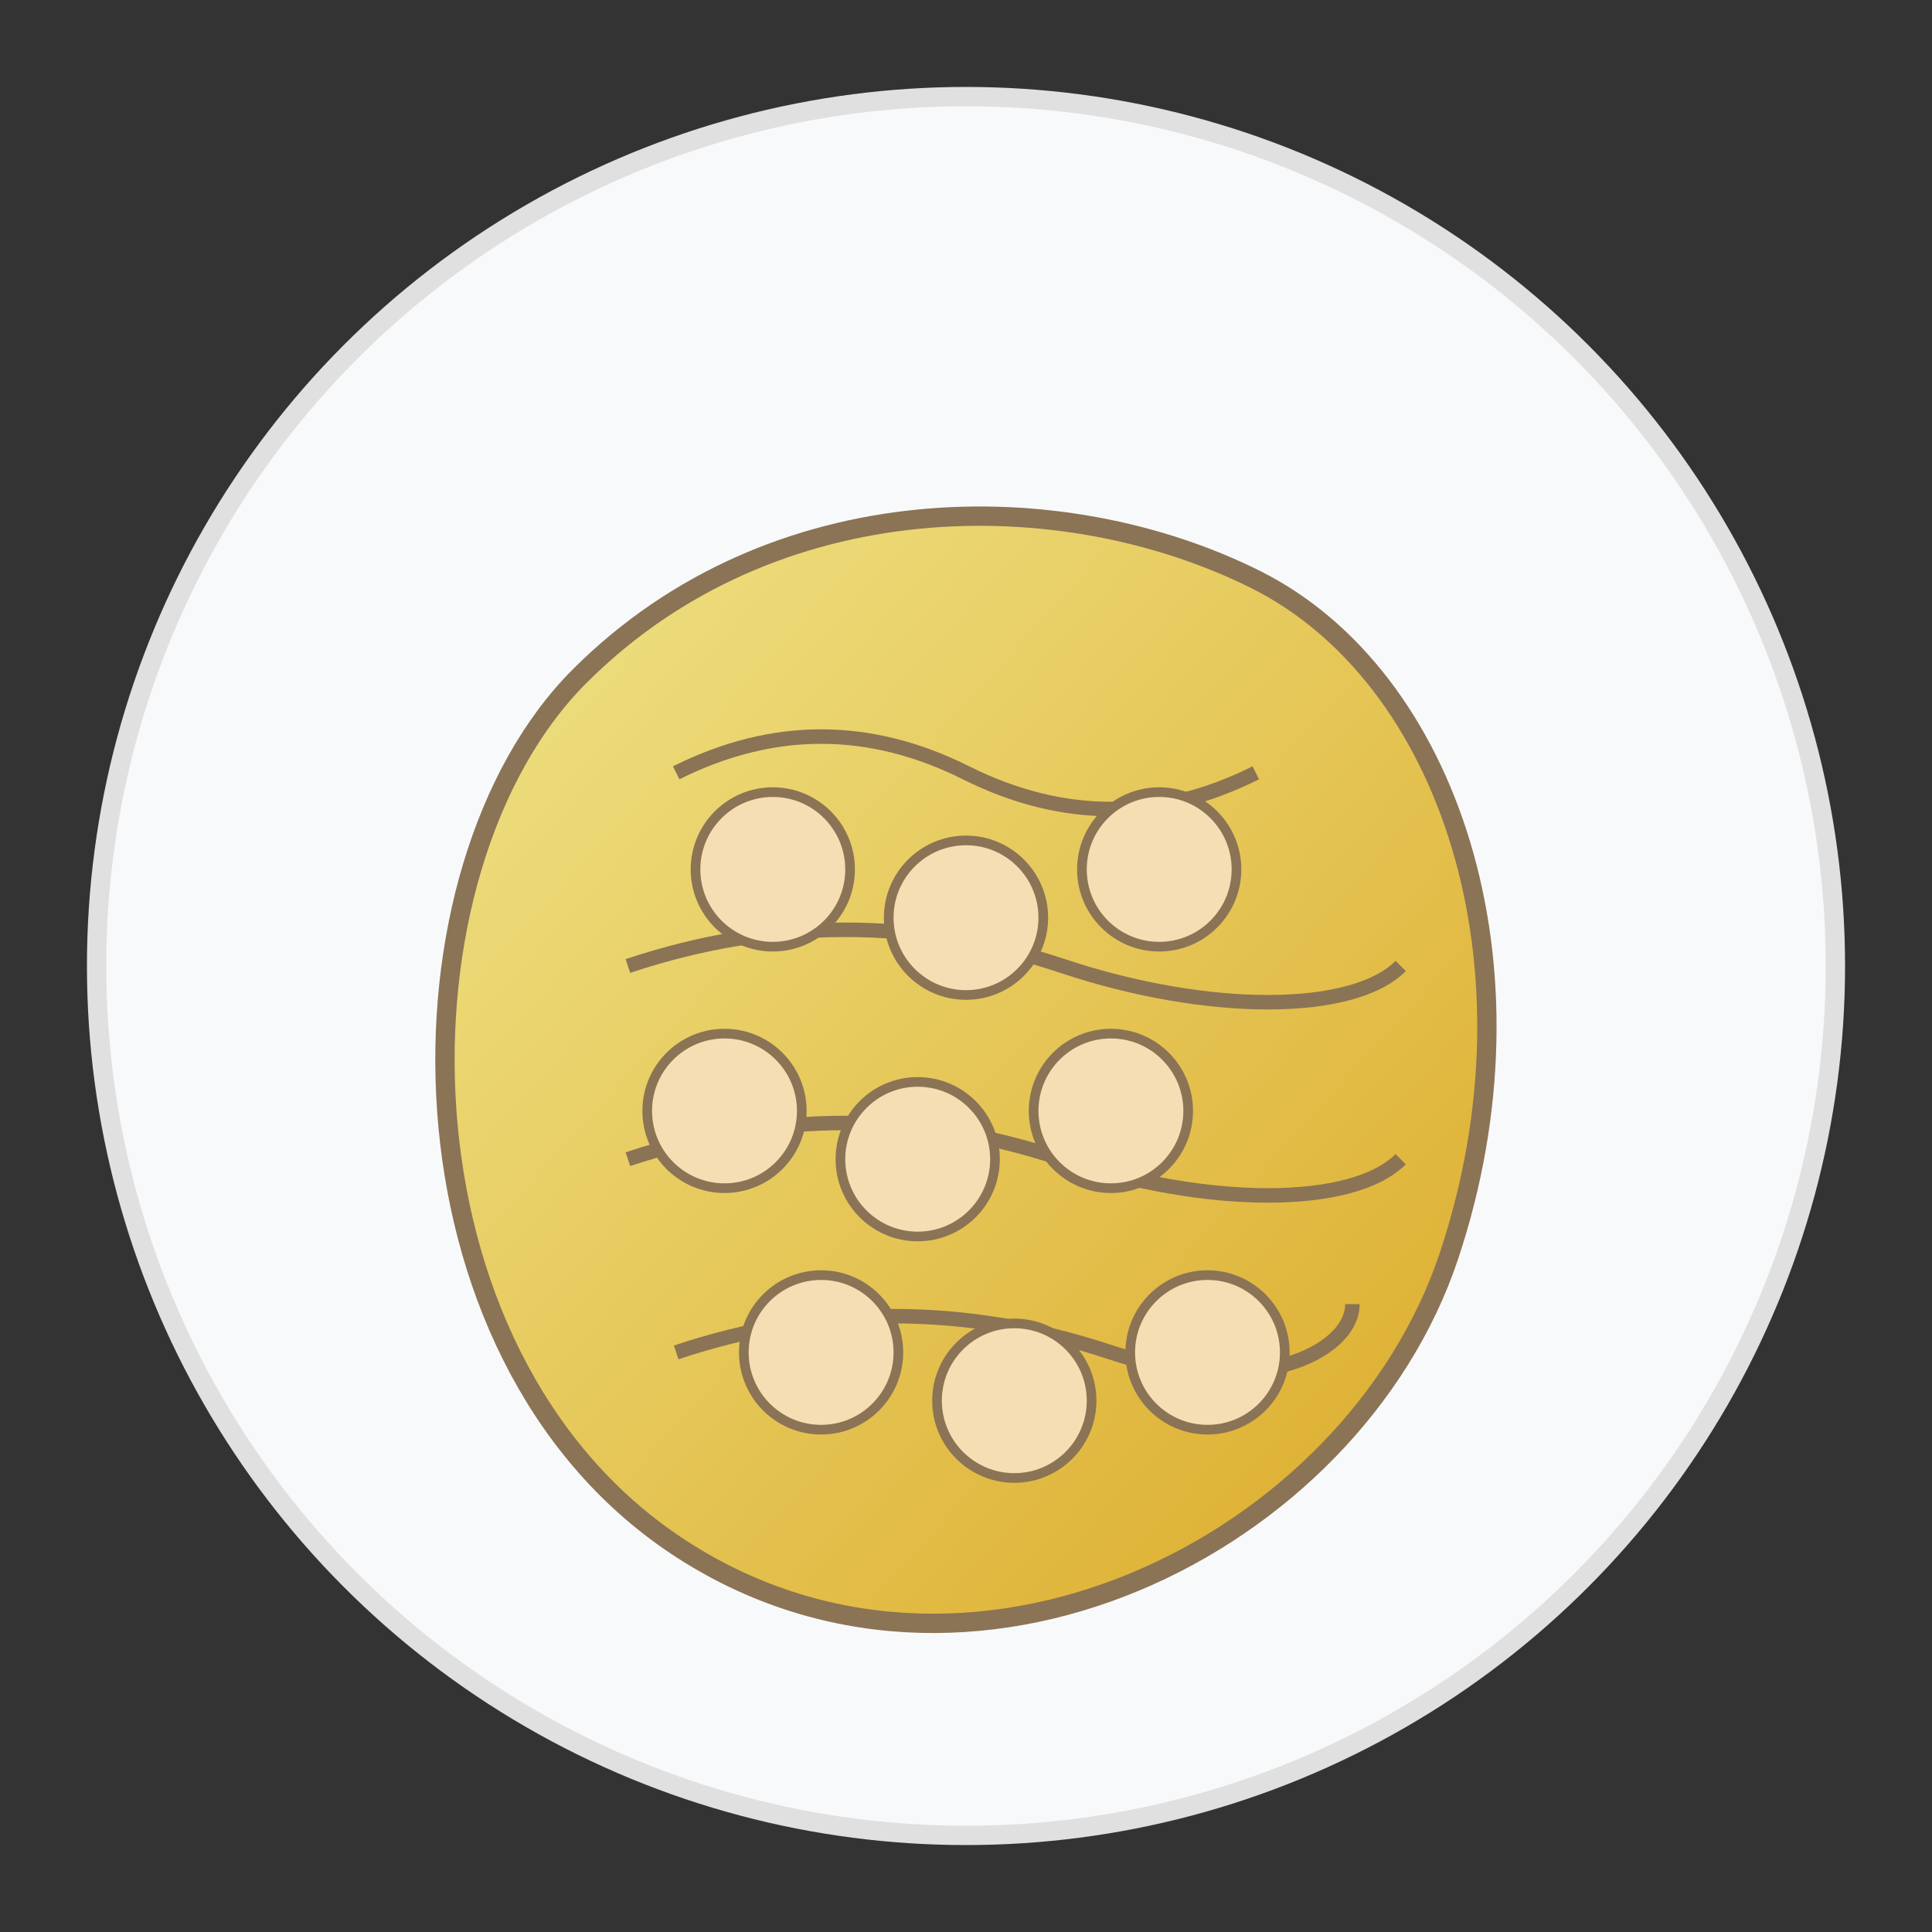 <svg width="200" height="200" viewBox="0 0 200 200" xmlns="http://www.w3.org/2000/svg">
  <rect x="0" y="0" width="200" height="200" fill="#333333" stroke="none"/>
  <!-- 大豆图标 -->
  <defs>
    <linearGradient id="soybeanGradient" x1="0%" y1="0%" x2="100%" y2="100%">
      <stop offset="0%" stop-color="#f0e68c" />
      <stop offset="100%" stop-color="#daa520" />
    </linearGradient>
  </defs>
  
  <!-- 背景圆形 -->
  <circle cx="100" cy="100" r="90" fill="#f8f9fa" stroke="#e0e0e0" stroke-width="2" />
  
  <!-- 大豆豆荚 -->
  <path d="M60,70 C40,90 40,140 70,160 C100,180 140,160 150,130 C160,100 150,70 130,60 C110,50 80,50 60,70 Z" 
        fill="url(#soybeanGradient)" stroke="#8b7355" stroke-width="2" />
  
  <!-- 大豆纹理 -->
  <path d="M70,80 C80,75 90,75 100,80 C110,85 120,85 130,80" fill="none" stroke="#8b7355" stroke-width="1.5" />
  <path d="M65,100 C80,95 95,95 110,100 C125,105 140,105 145,100" fill="none" stroke="#8b7355" stroke-width="1.5" />
  <path d="M65,120 C80,115 95,115 110,120 C125,125 140,125 145,120" fill="none" stroke="#8b7355" stroke-width="1.5" />
  <path d="M70,140 C85,135 100,135 115,140 C130,145 140,140 140,135" fill="none" stroke="#8b7355" stroke-width="1.5" />
  
  <!-- 大豆豆粒 -->
  <circle cx="80" cy="90" r="8" fill="#f5deb3" stroke="#8b7355" stroke-width="1" />
  <circle cx="100" cy="95" r="8" fill="#f5deb3" stroke="#8b7355" stroke-width="1" />
  <circle cx="120" cy="90" r="8" fill="#f5deb3" stroke="#8b7355" stroke-width="1" />
  
  <circle cx="75" cy="115" r="8" fill="#f5deb3" stroke="#8b7355" stroke-width="1" />
  <circle cx="95" cy="120" r="8" fill="#f5deb3" stroke="#8b7355" stroke-width="1" />
  <circle cx="115" cy="115" r="8" fill="#f5deb3" stroke="#8b7355" stroke-width="1" />
  
  <circle cx="85" cy="140" r="8" fill="#f5deb3" stroke="#8b7355" stroke-width="1" />
  <circle cx="105" cy="145" r="8" fill="#f5deb3" stroke="#8b7355" stroke-width="1" />
  <circle cx="125" cy="140" r="8" fill="#f5deb3" stroke="#8b7355" stroke-width="1" />
</svg>